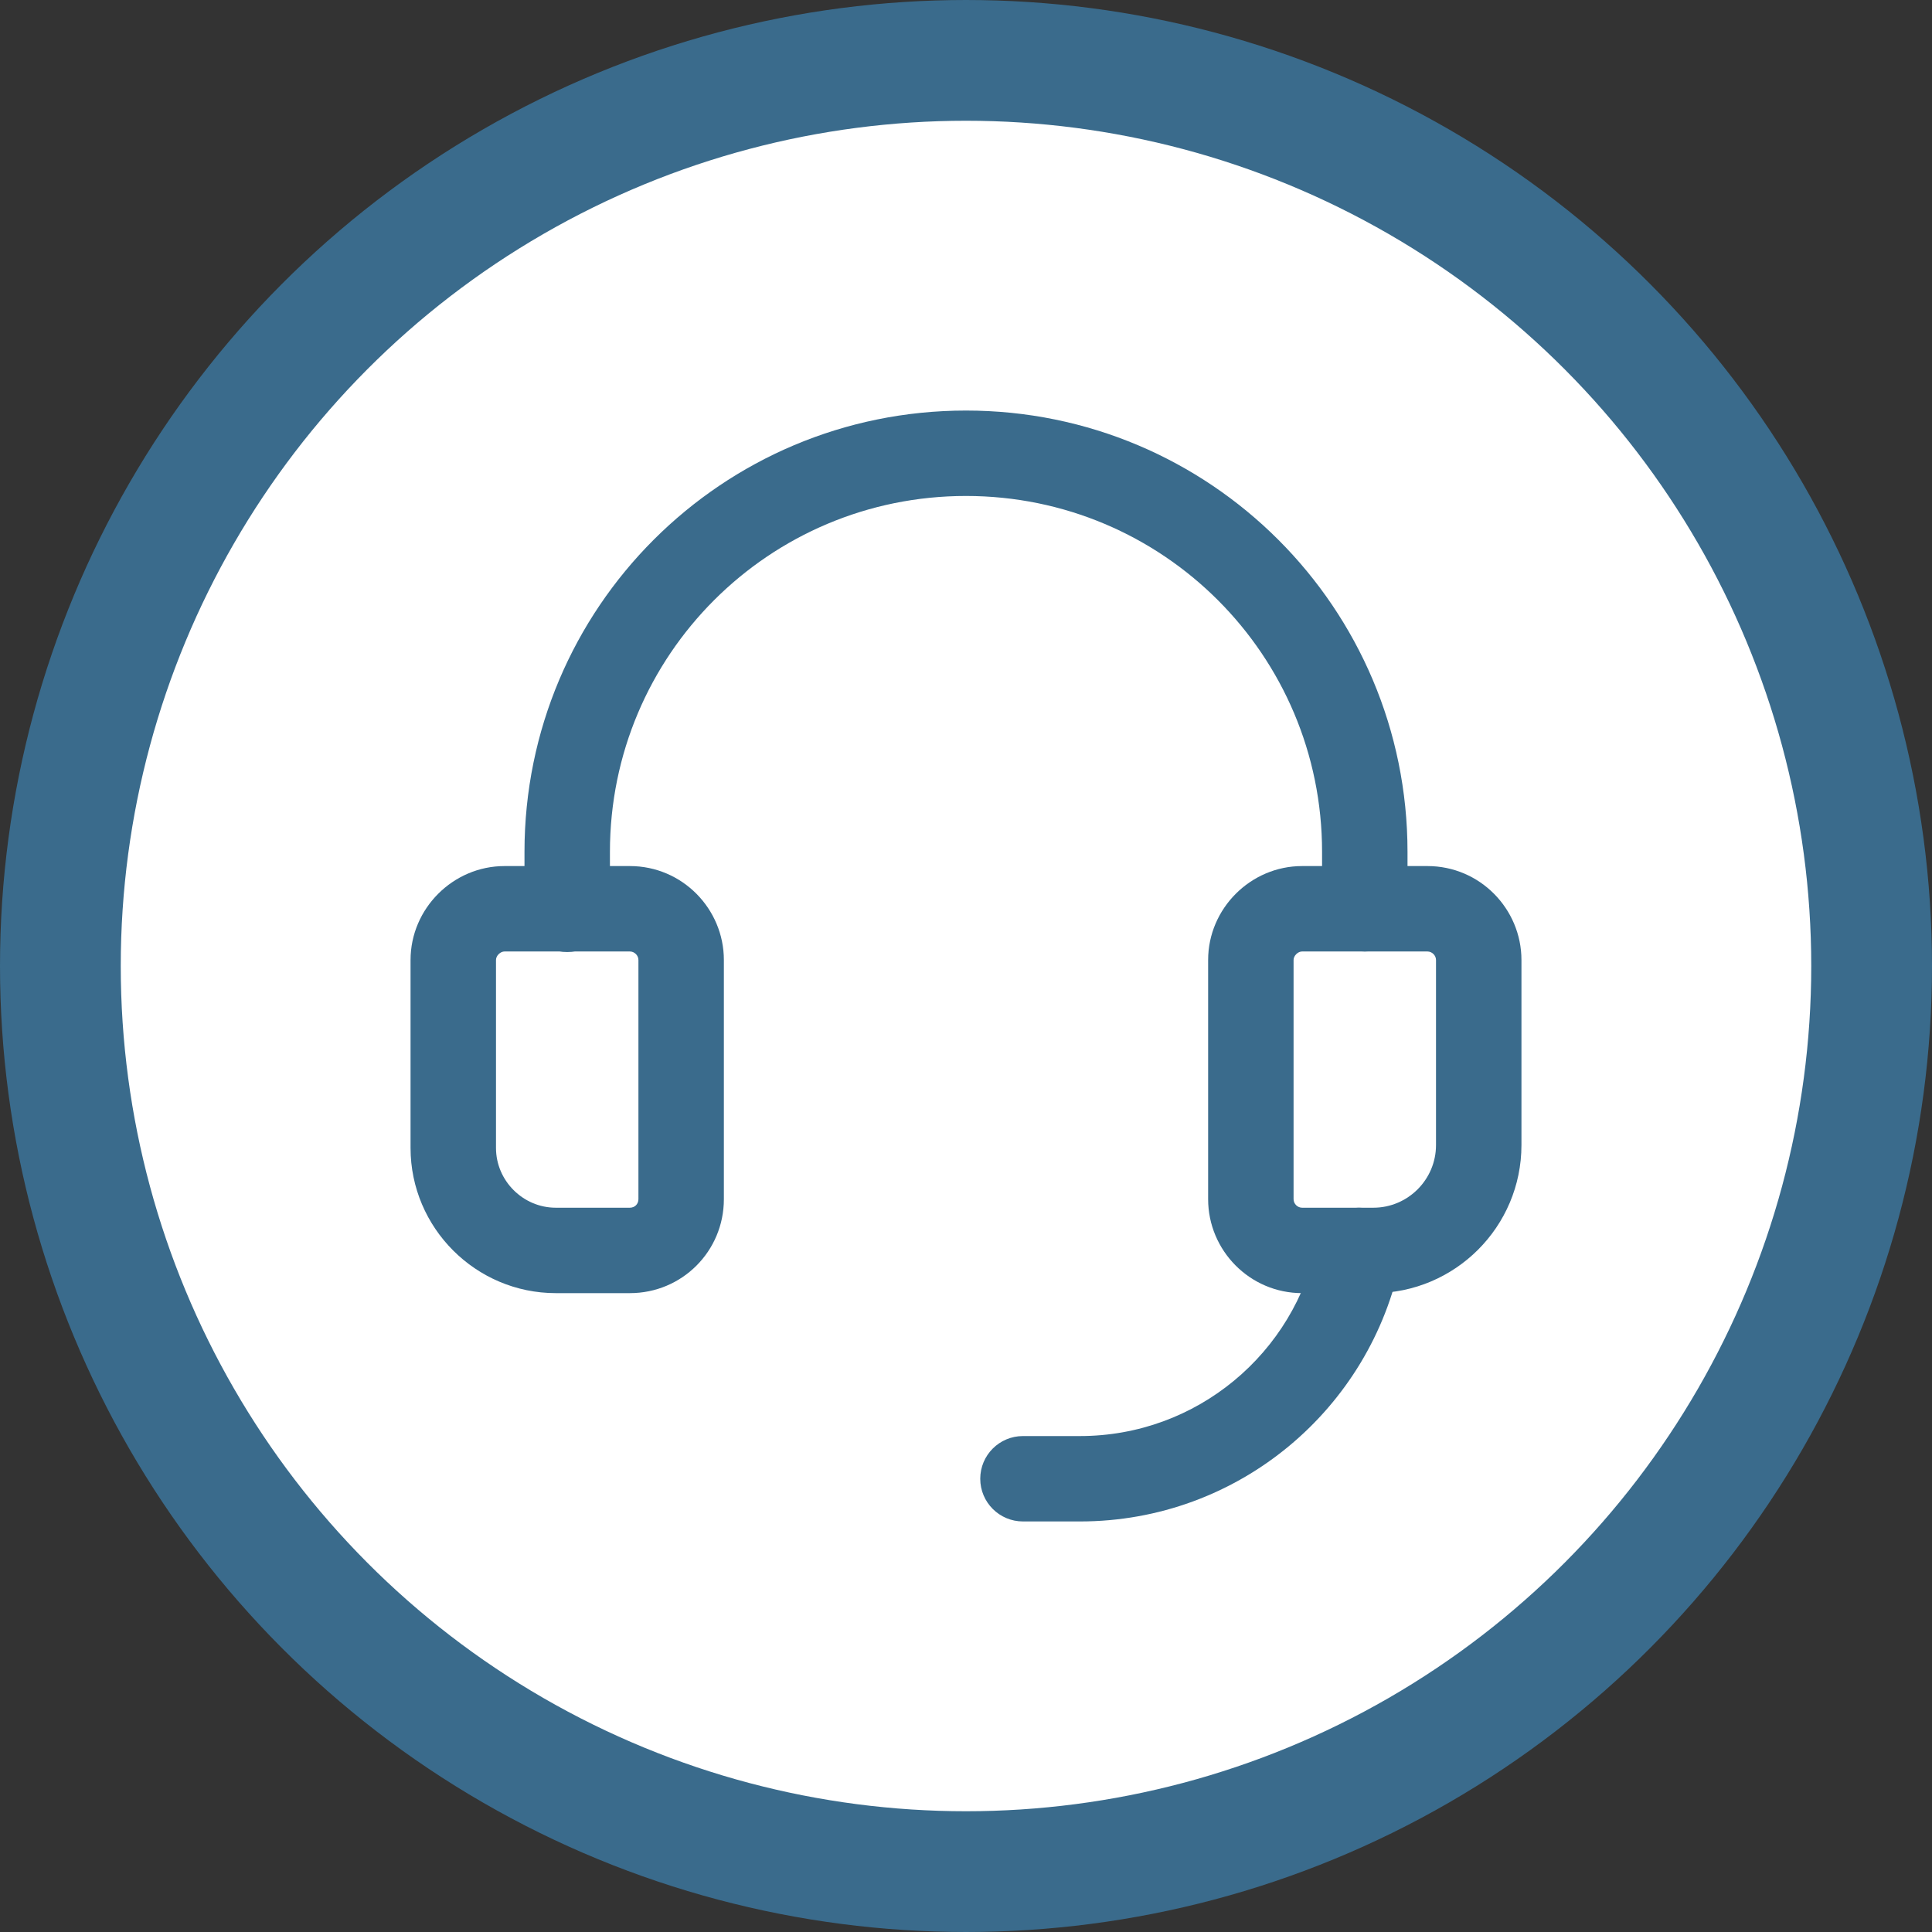 <svg width="80" height="80" viewBox="0 0 80 80" fill="none" xmlns="http://www.w3.org/2000/svg">
<rect x="0" y="0" width="80" height="80" fill="#333333" stroke="none"/>
<circle cx="40" cy="40" r="37.5" fill="white" stroke="#3A6B8C" stroke-width="5"/>
<path fill-rule="evenodd" clip-rule="evenodd" d="M20.648 39.509C20.57 39.587 20.538 39.676 20.538 39.753V47.533C20.538 48.891 21.657 50.009 23.015 50.009H26.082C26.284 50.009 26.436 49.858 26.436 49.655V39.753C26.436 39.561 26.272 39.399 26.082 39.399H20.892C20.816 39.399 20.727 39.431 20.648 39.509ZM17 39.753C17 37.621 18.759 35.862 20.892 35.862H26.082C28.251 35.862 29.974 37.633 29.974 39.753V49.655C29.974 51.811 28.239 53.546 26.082 53.546H23.015C19.703 53.546 17 50.844 17 47.533V39.753Z" fill="#3A6B8C"/>
<path fill-rule="evenodd" clip-rule="evenodd" d="M40 20.537C31.848 20.537 25.256 27.125 25.256 35.273V37.654C25.256 38.631 24.464 39.422 23.487 39.422C22.51 39.422 21.718 38.631 21.718 37.654V35.273C21.718 25.172 29.894 17 40 17C50.106 17 58.282 25.172 58.282 35.273V37.631C58.282 38.607 57.49 39.399 56.513 39.399C55.536 39.399 54.744 38.607 54.744 37.631V35.273C54.744 27.125 48.152 20.537 40 20.537Z" fill="#3A6B8C"/>
<path fill-rule="evenodd" clip-rule="evenodd" d="M56.625 50.044C57.583 50.236 58.204 51.168 58.011 52.126C56.764 58.335 51.285 63 44.718 63H42.359C41.382 63 40.59 62.209 40.59 61.232C40.59 60.255 41.382 59.464 42.359 59.464H44.718C49.568 59.464 53.62 56.018 54.542 51.429C54.735 50.472 55.667 49.851 56.625 50.044Z" fill="#3A6B8C"/>
<path fill-rule="evenodd" clip-rule="evenodd" d="M53.674 39.509C53.596 39.587 53.564 39.676 53.564 39.753V49.655C53.564 49.847 53.728 50.009 53.918 50.009H56.867C58.296 50.009 59.462 48.844 59.462 47.415V39.753C59.462 39.561 59.297 39.399 59.108 39.399H53.918C53.842 39.399 53.752 39.431 53.674 39.509ZM50.026 39.753C50.026 37.621 51.785 35.862 53.918 35.862H59.108C61.277 35.862 63 37.633 63 39.753V47.415C63 50.797 60.25 53.546 56.867 53.546H53.918C51.749 53.546 50.026 51.775 50.026 49.655V39.753Z" fill="#3A6B8C"/>
</svg>
